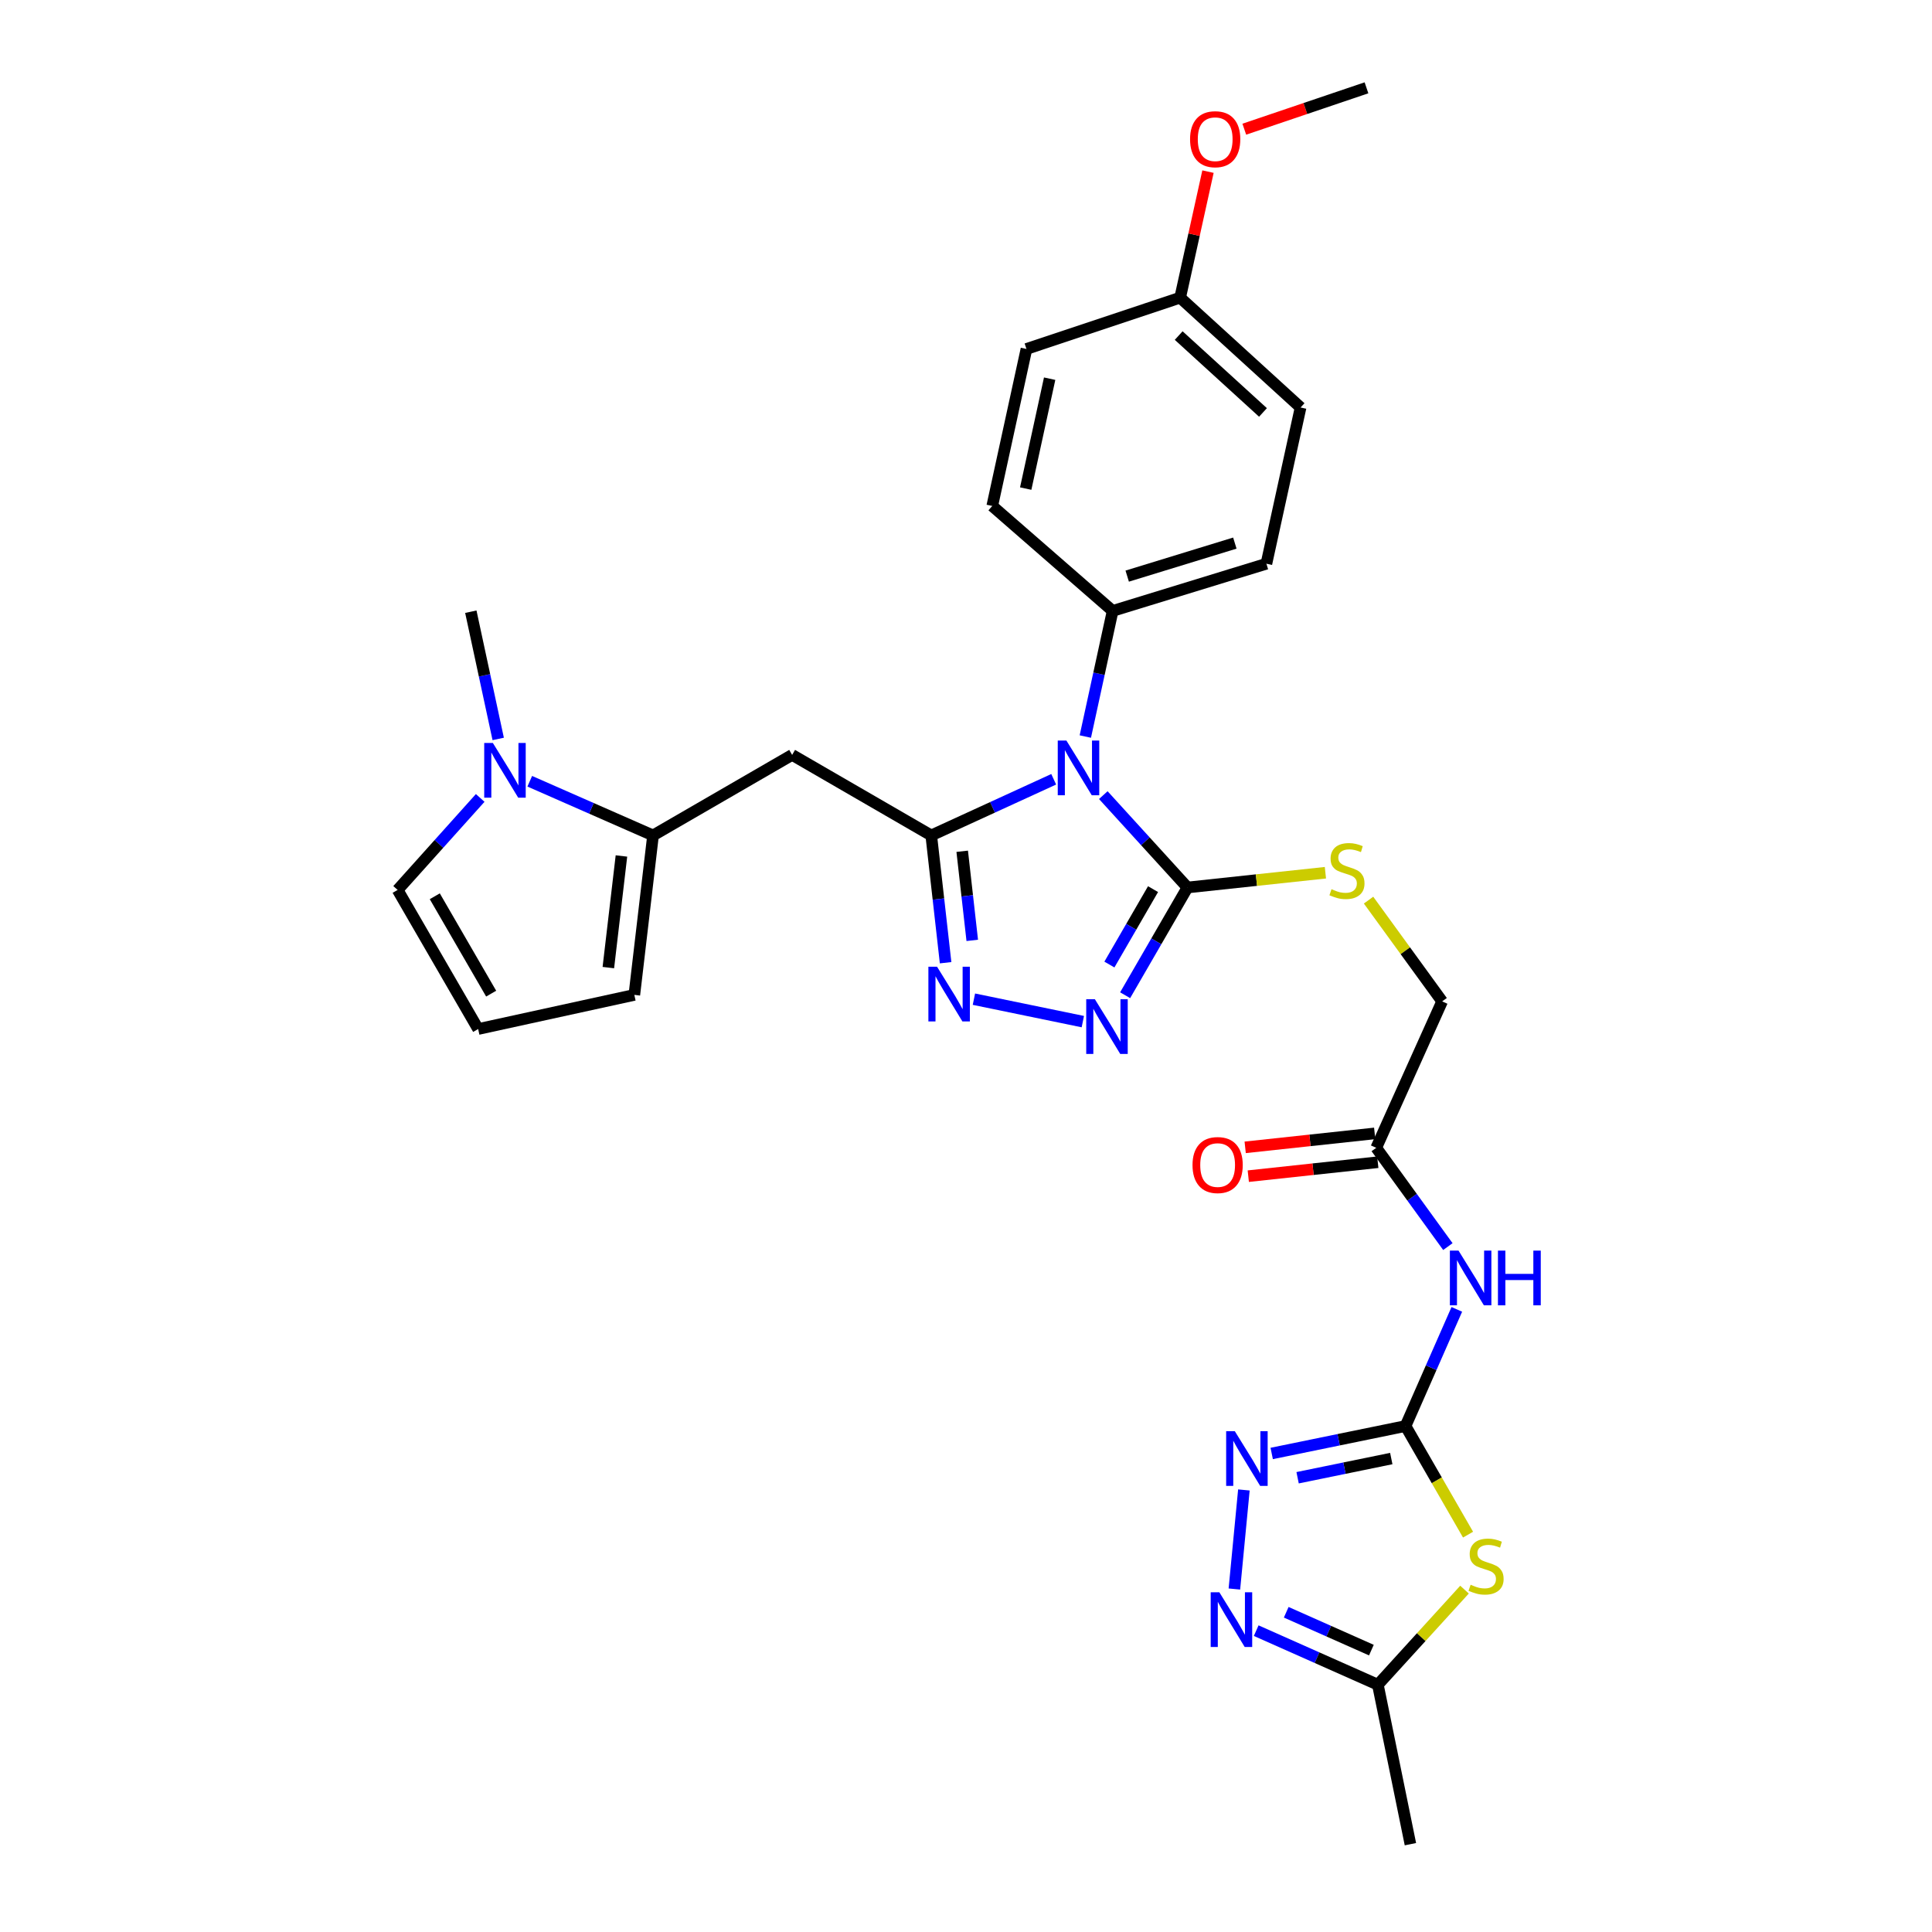 <?xml version='1.0' encoding='iso-8859-1'?>
<svg version='1.1' baseProfile='full'
              xmlns='http://www.w3.org/2000/svg'
                      xmlns:rdkit='http://www.rdkit.org/xml'
                      xmlns:xlink='http://www.w3.org/1999/xlink'
                  xml:space='preserve'
width='1000px' height='1000px' viewBox='0 0 1000 1000'>
<!-- END OF HEADER -->
<rect style='opacity:1.0;fill:#FFFFFF;stroke:none' width='1000' height='1000' x='0' y='0'> </rect>
<path class='bond-0' d='M 545.396,403.357 L 513.704,417.886' style='fill:none;fill-rule:evenodd;stroke:#0000FF;stroke-width:6px;stroke-linecap:butt;stroke-linejoin:miter;stroke-opacity:1' />
<path class='bond-0' d='M 513.704,417.886 L 482.012,432.415' style='fill:none;fill-rule:evenodd;stroke:#000000;stroke-width:6px;stroke-linecap:butt;stroke-linejoin:miter;stroke-opacity:1' />
<path class='bond-1' d='M 571.066,411.554 L 592.852,435.459' style='fill:none;fill-rule:evenodd;stroke:#0000FF;stroke-width:6px;stroke-linecap:butt;stroke-linejoin:miter;stroke-opacity:1' />
<path class='bond-1' d='M 592.852,435.459 L 614.639,459.364' style='fill:none;fill-rule:evenodd;stroke:#000000;stroke-width:6px;stroke-linecap:butt;stroke-linejoin:miter;stroke-opacity:1' />
<path class='bond-13' d='M 561.764,381.234 L 568.834,348.722' style='fill:none;fill-rule:evenodd;stroke:#0000FF;stroke-width:6px;stroke-linecap:butt;stroke-linejoin:miter;stroke-opacity:1' />
<path class='bond-13' d='M 568.834,348.722 L 575.904,316.21' style='fill:none;fill-rule:evenodd;stroke:#000000;stroke-width:6px;stroke-linecap:butt;stroke-linejoin:miter;stroke-opacity:1' />
<path class='bond-3' d='M 482.012,432.415 L 485.728,465.359' style='fill:none;fill-rule:evenodd;stroke:#000000;stroke-width:6px;stroke-linecap:butt;stroke-linejoin:miter;stroke-opacity:1' />
<path class='bond-3' d='M 485.728,465.359 L 489.443,498.303' style='fill:none;fill-rule:evenodd;stroke:#0000FF;stroke-width:6px;stroke-linecap:butt;stroke-linejoin:miter;stroke-opacity:1' />
<path class='bond-3' d='M 498.036,440.617 L 500.637,463.678' style='fill:none;fill-rule:evenodd;stroke:#000000;stroke-width:6px;stroke-linecap:butt;stroke-linejoin:miter;stroke-opacity:1' />
<path class='bond-3' d='M 500.637,463.678 L 503.238,486.738' style='fill:none;fill-rule:evenodd;stroke:#0000FF;stroke-width:6px;stroke-linecap:butt;stroke-linejoin:miter;stroke-opacity:1' />
<path class='bond-6' d='M 482.012,432.415 L 410.01,390.738' style='fill:none;fill-rule:evenodd;stroke:#000000;stroke-width:6px;stroke-linecap:butt;stroke-linejoin:miter;stroke-opacity:1' />
<path class='bond-4' d='M 614.639,459.364 L 598.503,487.246' style='fill:none;fill-rule:evenodd;stroke:#000000;stroke-width:6px;stroke-linecap:butt;stroke-linejoin:miter;stroke-opacity:1' />
<path class='bond-4' d='M 598.503,487.246 L 582.368,515.127' style='fill:none;fill-rule:evenodd;stroke:#0000FF;stroke-width:6px;stroke-linecap:butt;stroke-linejoin:miter;stroke-opacity:1' />
<path class='bond-4' d='M 596.812,460.213 L 585.517,479.73' style='fill:none;fill-rule:evenodd;stroke:#000000;stroke-width:6px;stroke-linecap:butt;stroke-linejoin:miter;stroke-opacity:1' />
<path class='bond-4' d='M 585.517,479.73 L 574.222,499.247' style='fill:none;fill-rule:evenodd;stroke:#0000FF;stroke-width:6px;stroke-linecap:butt;stroke-linejoin:miter;stroke-opacity:1' />
<path class='bond-14' d='M 614.639,459.364 L 650.335,455.543' style='fill:none;fill-rule:evenodd;stroke:#000000;stroke-width:6px;stroke-linecap:butt;stroke-linejoin:miter;stroke-opacity:1' />
<path class='bond-14' d='M 650.335,455.543 L 686.03,451.723' style='fill:none;fill-rule:evenodd;stroke:#CCCC00;stroke-width:6px;stroke-linecap:butt;stroke-linejoin:miter;stroke-opacity:1' />
<path class='bond-2' d='M 727.502,738.113 L 740.776,707.921' style='fill:none;fill-rule:evenodd;stroke:#000000;stroke-width:6px;stroke-linecap:butt;stroke-linejoin:miter;stroke-opacity:1' />
<path class='bond-2' d='M 740.776,707.921 L 754.049,677.729' style='fill:none;fill-rule:evenodd;stroke:#0000FF;stroke-width:6px;stroke-linecap:butt;stroke-linejoin:miter;stroke-opacity:1' />
<path class='bond-5' d='M 727.502,738.113 L 743.681,766.222' style='fill:none;fill-rule:evenodd;stroke:#000000;stroke-width:6px;stroke-linecap:butt;stroke-linejoin:miter;stroke-opacity:1' />
<path class='bond-5' d='M 743.681,766.222 L 759.859,794.331' style='fill:none;fill-rule:evenodd;stroke:#CCCC00;stroke-width:6px;stroke-linecap:butt;stroke-linejoin:miter;stroke-opacity:1' />
<path class='bond-7' d='M 727.502,738.113 L 692.867,745.212' style='fill:none;fill-rule:evenodd;stroke:#000000;stroke-width:6px;stroke-linecap:butt;stroke-linejoin:miter;stroke-opacity:1' />
<path class='bond-7' d='M 692.867,745.212 L 658.232,752.312' style='fill:none;fill-rule:evenodd;stroke:#0000FF;stroke-width:6px;stroke-linecap:butt;stroke-linejoin:miter;stroke-opacity:1' />
<path class='bond-7' d='M 720.124,754.941 L 695.88,759.911' style='fill:none;fill-rule:evenodd;stroke:#000000;stroke-width:6px;stroke-linecap:butt;stroke-linejoin:miter;stroke-opacity:1' />
<path class='bond-7' d='M 695.88,759.911 L 671.636,764.88' style='fill:none;fill-rule:evenodd;stroke:#0000FF;stroke-width:6px;stroke-linecap:butt;stroke-linejoin:miter;stroke-opacity:1' />
<path class='bond-30' d='M 504.098,517.172 L 560.472,528.791' style='fill:none;fill-rule:evenodd;stroke:#0000FF;stroke-width:6px;stroke-linecap:butt;stroke-linejoin:miter;stroke-opacity:1' />
<path class='bond-12' d='M 758.029,822.787 L 735.606,847.397' style='fill:none;fill-rule:evenodd;stroke:#CCCC00;stroke-width:6px;stroke-linecap:butt;stroke-linejoin:miter;stroke-opacity:1' />
<path class='bond-12' d='M 735.606,847.397 L 713.182,872.007' style='fill:none;fill-rule:evenodd;stroke:#000000;stroke-width:6px;stroke-linecap:butt;stroke-linejoin:miter;stroke-opacity:1' />
<path class='bond-8' d='M 410.01,390.738 L 338.007,432.415' style='fill:none;fill-rule:evenodd;stroke:#000000;stroke-width:6px;stroke-linecap:butt;stroke-linejoin:miter;stroke-opacity:1' />
<path class='bond-9' d='M 643.837,771.197 L 638.916,822.477' style='fill:none;fill-rule:evenodd;stroke:#0000FF;stroke-width:6px;stroke-linecap:butt;stroke-linejoin:miter;stroke-opacity:1' />
<path class='bond-11' d='M 338.007,432.415 L 306.105,418.394' style='fill:none;fill-rule:evenodd;stroke:#000000;stroke-width:6px;stroke-linecap:butt;stroke-linejoin:miter;stroke-opacity:1' />
<path class='bond-11' d='M 306.105,418.394 L 274.203,404.372' style='fill:none;fill-rule:evenodd;stroke:#0000FF;stroke-width:6px;stroke-linecap:butt;stroke-linejoin:miter;stroke-opacity:1' />
<path class='bond-17' d='M 338.007,432.415 L 328.33,514.954' style='fill:none;fill-rule:evenodd;stroke:#000000;stroke-width:6px;stroke-linecap:butt;stroke-linejoin:miter;stroke-opacity:1' />
<path class='bond-17' d='M 321.654,443.049 L 314.879,500.826' style='fill:none;fill-rule:evenodd;stroke:#000000;stroke-width:6px;stroke-linecap:butt;stroke-linejoin:miter;stroke-opacity:1' />
<path class='bond-33' d='M 650.208,844.018 L 681.695,858.012' style='fill:none;fill-rule:evenodd;stroke:#0000FF;stroke-width:6px;stroke-linecap:butt;stroke-linejoin:miter;stroke-opacity:1' />
<path class='bond-33' d='M 681.695,858.012 L 713.182,872.007' style='fill:none;fill-rule:evenodd;stroke:#000000;stroke-width:6px;stroke-linecap:butt;stroke-linejoin:miter;stroke-opacity:1' />
<path class='bond-33' d='M 665.748,834.506 L 687.789,844.302' style='fill:none;fill-rule:evenodd;stroke:#0000FF;stroke-width:6px;stroke-linecap:butt;stroke-linejoin:miter;stroke-opacity:1' />
<path class='bond-33' d='M 687.789,844.302 L 709.83,854.098' style='fill:none;fill-rule:evenodd;stroke:#000000;stroke-width:6px;stroke-linecap:butt;stroke-linejoin:miter;stroke-opacity:1' />
<path class='bond-10' d='M 749.417,645.236 L 730.878,619.672' style='fill:none;fill-rule:evenodd;stroke:#0000FF;stroke-width:6px;stroke-linecap:butt;stroke-linejoin:miter;stroke-opacity:1' />
<path class='bond-10' d='M 730.878,619.672 L 712.34,594.108' style='fill:none;fill-rule:evenodd;stroke:#000000;stroke-width:6px;stroke-linecap:butt;stroke-linejoin:miter;stroke-opacity:1' />
<path class='bond-16' d='M 248.551,413.01 L 227.178,436.817' style='fill:none;fill-rule:evenodd;stroke:#0000FF;stroke-width:6px;stroke-linecap:butt;stroke-linejoin:miter;stroke-opacity:1' />
<path class='bond-16' d='M 227.178,436.817 L 205.806,460.623' style='fill:none;fill-rule:evenodd;stroke:#000000;stroke-width:6px;stroke-linecap:butt;stroke-linejoin:miter;stroke-opacity:1' />
<path class='bond-26' d='M 257.871,382.472 L 250.785,349.545' style='fill:none;fill-rule:evenodd;stroke:#0000FF;stroke-width:6px;stroke-linecap:butt;stroke-linejoin:miter;stroke-opacity:1' />
<path class='bond-26' d='M 250.785,349.545 L 243.699,316.618' style='fill:none;fill-rule:evenodd;stroke:#000000;stroke-width:6px;stroke-linecap:butt;stroke-linejoin:miter;stroke-opacity:1' />
<path class='bond-28' d='M 713.182,872.007 L 730.028,954.545' style='fill:none;fill-rule:evenodd;stroke:#000000;stroke-width:6px;stroke-linecap:butt;stroke-linejoin:miter;stroke-opacity:1' />
<path class='bond-21' d='M 575.904,316.21 L 655.491,291.786' style='fill:none;fill-rule:evenodd;stroke:#000000;stroke-width:6px;stroke-linecap:butt;stroke-linejoin:miter;stroke-opacity:1' />
<path class='bond-21' d='M 583.44,298.202 L 639.152,281.106' style='fill:none;fill-rule:evenodd;stroke:#000000;stroke-width:6px;stroke-linecap:butt;stroke-linejoin:miter;stroke-opacity:1' />
<path class='bond-22' d='M 575.904,316.21 L 513.587,261.887' style='fill:none;fill-rule:evenodd;stroke:#000000;stroke-width:6px;stroke-linecap:butt;stroke-linejoin:miter;stroke-opacity:1' />
<path class='bond-20' d='M 708.361,465.905 L 727.405,492.109' style='fill:none;fill-rule:evenodd;stroke:#CCCC00;stroke-width:6px;stroke-linecap:butt;stroke-linejoin:miter;stroke-opacity:1' />
<path class='bond-20' d='M 727.405,492.109 L 746.449,518.313' style='fill:none;fill-rule:evenodd;stroke:#000000;stroke-width:6px;stroke-linecap:butt;stroke-linejoin:miter;stroke-opacity:1' />
<path class='bond-15' d='M 712.34,594.108 L 746.449,518.313' style='fill:none;fill-rule:evenodd;stroke:#000000;stroke-width:6px;stroke-linecap:butt;stroke-linejoin:miter;stroke-opacity:1' />
<path class='bond-19' d='M 711.537,586.649 L 678.021,590.257' style='fill:none;fill-rule:evenodd;stroke:#000000;stroke-width:6px;stroke-linecap:butt;stroke-linejoin:miter;stroke-opacity:1' />
<path class='bond-19' d='M 678.021,590.257 L 644.505,593.864' style='fill:none;fill-rule:evenodd;stroke:#FF0000;stroke-width:6px;stroke-linecap:butt;stroke-linejoin:miter;stroke-opacity:1' />
<path class='bond-19' d='M 713.143,601.567 L 679.626,605.174' style='fill:none;fill-rule:evenodd;stroke:#000000;stroke-width:6px;stroke-linecap:butt;stroke-linejoin:miter;stroke-opacity:1' />
<path class='bond-19' d='M 679.626,605.174 L 646.11,608.782' style='fill:none;fill-rule:evenodd;stroke:#FF0000;stroke-width:6px;stroke-linecap:butt;stroke-linejoin:miter;stroke-opacity:1' />
<path class='bond-32' d='M 205.806,460.623 L 247.492,532.625' style='fill:none;fill-rule:evenodd;stroke:#000000;stroke-width:6px;stroke-linecap:butt;stroke-linejoin:miter;stroke-opacity:1' />
<path class='bond-32' d='M 225.043,463.906 L 254.224,514.307' style='fill:none;fill-rule:evenodd;stroke:#000000;stroke-width:6px;stroke-linecap:butt;stroke-linejoin:miter;stroke-opacity:1' />
<path class='bond-18' d='M 328.33,514.954 L 247.492,532.625' style='fill:none;fill-rule:evenodd;stroke:#000000;stroke-width:6px;stroke-linecap:butt;stroke-linejoin:miter;stroke-opacity:1' />
<path class='bond-25' d='M 655.491,291.786 L 673.179,210.923' style='fill:none;fill-rule:evenodd;stroke:#000000;stroke-width:6px;stroke-linecap:butt;stroke-linejoin:miter;stroke-opacity:1' />
<path class='bond-24' d='M 513.587,261.887 L 531.292,180.624' style='fill:none;fill-rule:evenodd;stroke:#000000;stroke-width:6px;stroke-linecap:butt;stroke-linejoin:miter;stroke-opacity:1' />
<path class='bond-24' d='M 530.903,252.891 L 543.296,196.007' style='fill:none;fill-rule:evenodd;stroke:#000000;stroke-width:6px;stroke-linecap:butt;stroke-linejoin:miter;stroke-opacity:1' />
<path class='bond-23' d='M 610.846,154.075 L 531.292,180.624' style='fill:none;fill-rule:evenodd;stroke:#000000;stroke-width:6px;stroke-linecap:butt;stroke-linejoin:miter;stroke-opacity:1' />
<path class='bond-27' d='M 610.846,154.075 L 618.049,121.453' style='fill:none;fill-rule:evenodd;stroke:#000000;stroke-width:6px;stroke-linecap:butt;stroke-linejoin:miter;stroke-opacity:1' />
<path class='bond-27' d='M 618.049,121.453 L 625.253,88.832' style='fill:none;fill-rule:evenodd;stroke:#FF0000;stroke-width:6px;stroke-linecap:butt;stroke-linejoin:miter;stroke-opacity:1' />
<path class='bond-31' d='M 610.846,154.075 L 673.179,210.923' style='fill:none;fill-rule:evenodd;stroke:#000000;stroke-width:6px;stroke-linecap:butt;stroke-linejoin:miter;stroke-opacity:1' />
<path class='bond-31' d='M 610.086,173.688 L 653.719,213.482' style='fill:none;fill-rule:evenodd;stroke:#000000;stroke-width:6px;stroke-linecap:butt;stroke-linejoin:miter;stroke-opacity:1' />
<path class='bond-29' d='M 644.043,66.868 L 675.666,56.161' style='fill:none;fill-rule:evenodd;stroke:#FF0000;stroke-width:6px;stroke-linecap:butt;stroke-linejoin:miter;stroke-opacity:1' />
<path class='bond-29' d='M 675.666,56.161 L 707.288,45.455' style='fill:none;fill-rule:evenodd;stroke:#000000;stroke-width:6px;stroke-linecap:butt;stroke-linejoin:miter;stroke-opacity:1' />
<path  class='atom-0' d='M 551.972 383.313
L 561.252 398.313
Q 562.172 399.793, 563.652 402.473
Q 565.132 405.153, 565.212 405.313
L 565.212 383.313
L 568.972 383.313
L 568.972 411.633
L 565.092 411.633
L 555.132 395.233
Q 553.972 393.313, 552.732 391.113
Q 551.532 388.913, 551.172 388.233
L 551.172 411.633
L 547.492 411.633
L 547.492 383.313
L 551.972 383.313
' fill='#0000FF'/>
<path  class='atom-4' d='M 485.013 500.369
L 494.293 515.369
Q 495.213 516.849, 496.693 519.529
Q 498.173 522.209, 498.253 522.369
L 498.253 500.369
L 502.013 500.369
L 502.013 528.689
L 498.133 528.689
L 488.173 512.289
Q 487.013 510.369, 485.773 508.169
Q 484.573 505.969, 484.213 505.289
L 484.213 528.689
L 480.533 528.689
L 480.533 500.369
L 485.013 500.369
' fill='#0000FF'/>
<path  class='atom-5' d='M 566.71 517.207
L 575.99 532.207
Q 576.91 533.687, 578.39 536.367
Q 579.87 539.047, 579.95 539.207
L 579.95 517.207
L 583.71 517.207
L 583.71 545.527
L 579.83 545.527
L 569.87 529.127
Q 568.71 527.207, 567.47 525.007
Q 566.27 522.807, 565.91 522.127
L 565.91 545.527
L 562.23 545.527
L 562.23 517.207
L 566.71 517.207
' fill='#0000FF'/>
<path  class='atom-6' d='M 761.188 820.261
Q 761.508 820.381, 762.828 820.941
Q 764.148 821.501, 765.588 821.861
Q 767.068 822.181, 768.508 822.181
Q 771.188 822.181, 772.748 820.901
Q 774.308 819.581, 774.308 817.301
Q 774.308 815.741, 773.508 814.781
Q 772.748 813.821, 771.548 813.301
Q 770.348 812.781, 768.348 812.181
Q 765.828 811.421, 764.308 810.701
Q 762.828 809.981, 761.748 808.461
Q 760.708 806.941, 760.708 804.381
Q 760.708 800.821, 763.108 798.621
Q 765.548 796.421, 770.348 796.421
Q 773.628 796.421, 777.348 797.981
L 776.428 801.061
Q 773.028 799.661, 770.468 799.661
Q 767.708 799.661, 766.188 800.821
Q 764.668 801.941, 764.708 803.901
Q 764.708 805.421, 765.468 806.341
Q 766.268 807.261, 767.388 807.781
Q 768.548 808.301, 770.468 808.901
Q 773.028 809.701, 774.548 810.501
Q 776.068 811.301, 777.148 812.941
Q 778.268 814.541, 778.268 817.301
Q 778.268 821.221, 775.628 823.341
Q 773.028 825.421, 768.668 825.421
Q 766.148 825.421, 764.228 824.861
Q 762.348 824.341, 760.108 823.421
L 761.188 820.261
' fill='#CCCC00'/>
<path  class='atom-8' d='M 639.137 740.783
L 648.417 755.783
Q 649.337 757.263, 650.817 759.943
Q 652.297 762.623, 652.377 762.783
L 652.377 740.783
L 656.137 740.783
L 656.137 769.103
L 652.257 769.103
L 642.297 752.703
Q 641.137 750.783, 639.897 748.583
Q 638.697 746.383, 638.337 745.703
L 638.337 769.103
L 634.657 769.103
L 634.657 740.783
L 639.137 740.783
' fill='#0000FF'/>
<path  class='atom-10' d='M 631.135 824.163
L 640.415 839.163
Q 641.335 840.643, 642.815 843.323
Q 644.295 846.003, 644.375 846.163
L 644.375 824.163
L 648.135 824.163
L 648.135 852.483
L 644.255 852.483
L 634.295 836.083
Q 633.135 834.163, 631.895 831.963
Q 630.695 829.763, 630.335 829.083
L 630.335 852.483
L 626.655 852.483
L 626.655 824.163
L 631.135 824.163
' fill='#0000FF'/>
<path  class='atom-11' d='M 754.934 647.316
L 764.214 662.316
Q 765.134 663.796, 766.614 666.476
Q 768.094 669.156, 768.174 669.316
L 768.174 647.316
L 771.934 647.316
L 771.934 675.636
L 768.054 675.636
L 758.094 659.236
Q 756.934 657.316, 755.694 655.116
Q 754.494 652.916, 754.134 652.236
L 754.134 675.636
L 750.454 675.636
L 750.454 647.316
L 754.934 647.316
' fill='#0000FF'/>
<path  class='atom-11' d='M 775.334 647.316
L 779.174 647.316
L 779.174 659.356
L 793.654 659.356
L 793.654 647.316
L 797.494 647.316
L 797.494 675.636
L 793.654 675.636
L 793.654 662.556
L 779.174 662.556
L 779.174 675.636
L 775.334 675.636
L 775.334 647.316
' fill='#0000FF'/>
<path  class='atom-12' d='M 255.11 384.571
L 264.39 399.571
Q 265.31 401.051, 266.79 403.731
Q 268.27 406.411, 268.35 406.571
L 268.35 384.571
L 272.11 384.571
L 272.11 412.891
L 268.23 412.891
L 258.27 396.491
Q 257.11 394.571, 255.87 392.371
Q 254.67 390.171, 254.31 389.491
L 254.31 412.891
L 250.63 412.891
L 250.63 384.571
L 255.11 384.571
' fill='#0000FF'/>
<path  class='atom-15' d='M 689.186 460.249
Q 689.506 460.369, 690.826 460.929
Q 692.146 461.489, 693.586 461.849
Q 695.066 462.169, 696.506 462.169
Q 699.186 462.169, 700.746 460.889
Q 702.306 459.569, 702.306 457.289
Q 702.306 455.729, 701.506 454.769
Q 700.746 453.809, 699.546 453.289
Q 698.346 452.769, 696.346 452.169
Q 693.826 451.409, 692.306 450.689
Q 690.826 449.969, 689.746 448.449
Q 688.706 446.929, 688.706 444.369
Q 688.706 440.809, 691.106 438.609
Q 693.546 436.409, 698.346 436.409
Q 701.626 436.409, 705.346 437.969
L 704.426 441.049
Q 701.026 439.649, 698.466 439.649
Q 695.706 439.649, 694.186 440.809
Q 692.666 441.929, 692.706 443.889
Q 692.706 445.409, 693.466 446.329
Q 694.266 447.249, 695.386 447.769
Q 696.546 448.289, 698.466 448.889
Q 701.026 449.689, 702.546 450.489
Q 704.066 451.289, 705.146 452.929
Q 706.266 454.529, 706.266 457.289
Q 706.266 461.209, 703.626 463.329
Q 701.026 465.409, 696.666 465.409
Q 694.146 465.409, 692.226 464.849
Q 690.346 464.329, 688.106 463.409
L 689.186 460.249
' fill='#CCCC00'/>
<path  class='atom-20' d='M 617.243 603.024
Q 617.243 596.224, 620.603 592.424
Q 623.963 588.624, 630.243 588.624
Q 636.523 588.624, 639.883 592.424
Q 643.243 596.224, 643.243 603.024
Q 643.243 609.904, 639.843 613.824
Q 636.443 617.704, 630.243 617.704
Q 624.003 617.704, 620.603 613.824
Q 617.243 609.944, 617.243 603.024
M 630.243 614.504
Q 634.563 614.504, 636.883 611.624
Q 639.243 608.704, 639.243 603.024
Q 639.243 597.464, 636.883 594.664
Q 634.563 591.824, 630.243 591.824
Q 625.923 591.824, 623.563 594.624
Q 621.243 597.424, 621.243 603.024
Q 621.243 608.744, 623.563 611.624
Q 625.923 614.504, 630.243 614.504
' fill='#FF0000'/>
<path  class='atom-28' d='M 615.976 72.05
Q 615.976 65.25, 619.336 61.45
Q 622.696 57.65, 628.976 57.65
Q 635.256 57.65, 638.616 61.45
Q 641.976 65.25, 641.976 72.05
Q 641.976 78.93, 638.576 82.85
Q 635.176 86.73, 628.976 86.73
Q 622.736 86.73, 619.336 82.85
Q 615.976 78.97, 615.976 72.05
M 628.976 83.53
Q 633.296 83.53, 635.616 80.65
Q 637.976 77.73, 637.976 72.05
Q 637.976 66.49, 635.616 63.69
Q 633.296 60.85, 628.976 60.85
Q 624.656 60.85, 622.296 63.65
Q 619.976 66.45, 619.976 72.05
Q 619.976 77.77, 622.296 80.65
Q 624.656 83.53, 628.976 83.53
' fill='#FF0000'/>
</svg>
